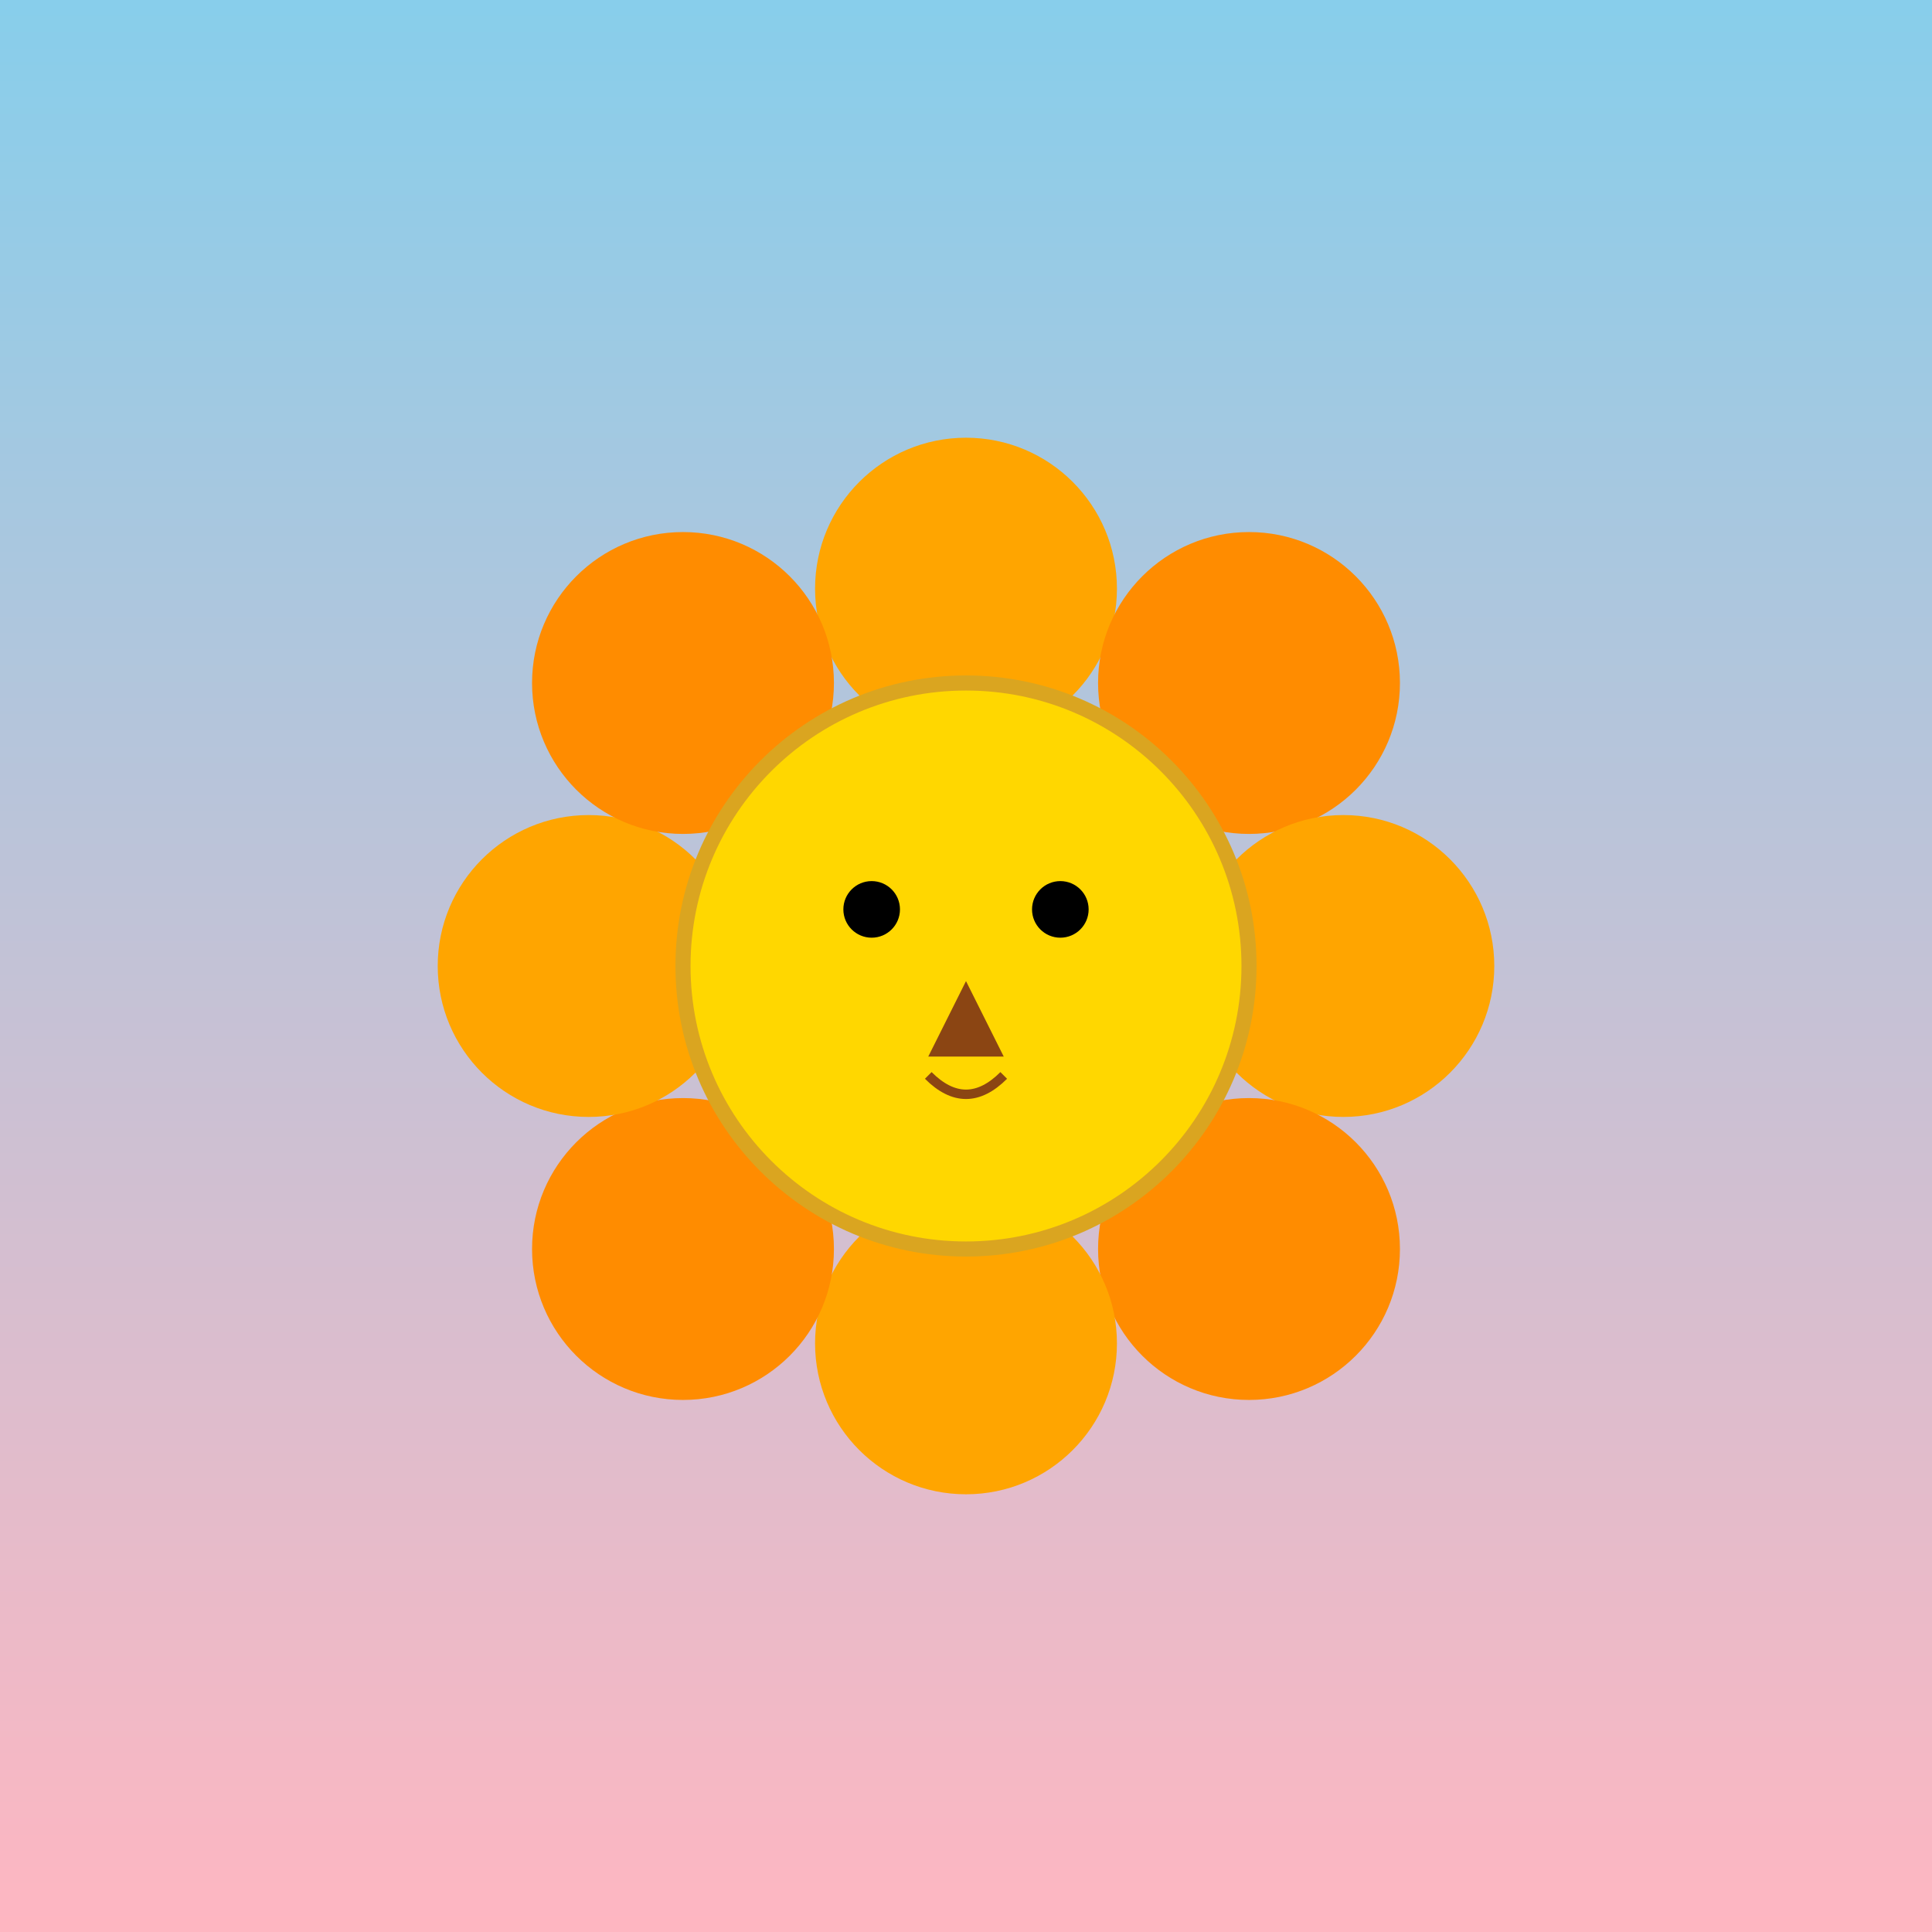 <!--

Generated by DrawGPT.
Free, open source, AI generated images in SVG, PNG, and HTML Canvas format.
https://drawgpt.ai

Created: 2025-05-26T11:39:55+00:00
-->
<svg xmlns="http://www.w3.org/2000/svg" xmlns:xlink="http://www.w3.org/1999/xlink"   viewBox="0 0 1024 1024">
  <title id="title1" class="svg-title">Playful Lion Under a Magical Sky</title>
  <desc id="desc1" class="svg-desc">A charming lion with a vibrant mane and a fun smile, basking under a rainbow-ish gradient sky. Roar with laughter!</desc>
  <defs id="defs1" class="definitions">
    <linearGradient id="grad1" class="gradient" x1="0" y1="0" x2="0" y2="1">
      <stop id="gradStop1" class="gradient-stop" offset="0%" stop-color="#87CEEB" />
      <stop id="gradStop2" class="gradient-stop" offset="100%" stop-color="#FFB6C1" />
    </linearGradient>
  </defs>
  <!-- Background -->
  <rect id="bg1" class="background" x="0" y="0" width="1024" height="1024" fill="url(#grad1)" />
  
  <!-- Lion Mane (8 circles arranged circularly) -->
  <circle id="mane1" class="mane" cx="512" cy="312" r="80" fill="#FFA500" />
  <circle id="mane2" class="mane" cx="662" cy="362" r="80" fill="#FF8C00" />
  <circle id="mane3" class="mane" cx="712" cy="512" r="80" fill="#FFA500" />
  <circle id="mane4" class="mane" cx="662" cy="662" r="80" fill="#FF8C00" />
  <circle id="mane5" class="mane" cx="512" cy="712" r="80" fill="#FFA500" />
  <circle id="mane6" class="mane" cx="362" cy="662" r="80" fill="#FF8C00" />
  <circle id="mane7" class="mane" cx="312" cy="512" r="80" fill="#FFA500" />
  <circle id="mane8" class="mane" cx="362" cy="362" r="80" fill="#FF8C00" />
  
  <!-- Lion Face -->
  <circle id="lionFace" class="face" cx="512" cy="512" r="150" fill="#FFD700" stroke="#DAA520" stroke-width="8" />
  
  <!-- Lion Eyes -->
  <circle id="eye1" class="eye" cx="462" cy="482" r="15" fill="#000000" />
  <circle id="eye2" class="eye" cx="562" cy="482" r="15" fill="#000000" />
  
  <!-- Lion Nose -->
  <polygon id="nose1" class="nose" points="512,520 492,560 532,560" fill="#8B4513" />
  
  <!-- Lion Mouth -->
  <path id="mouth1" class="mouth" d="M492,570 Q512,590 532,570" fill="none" stroke="#8B4513" stroke-width="5" />
</svg>